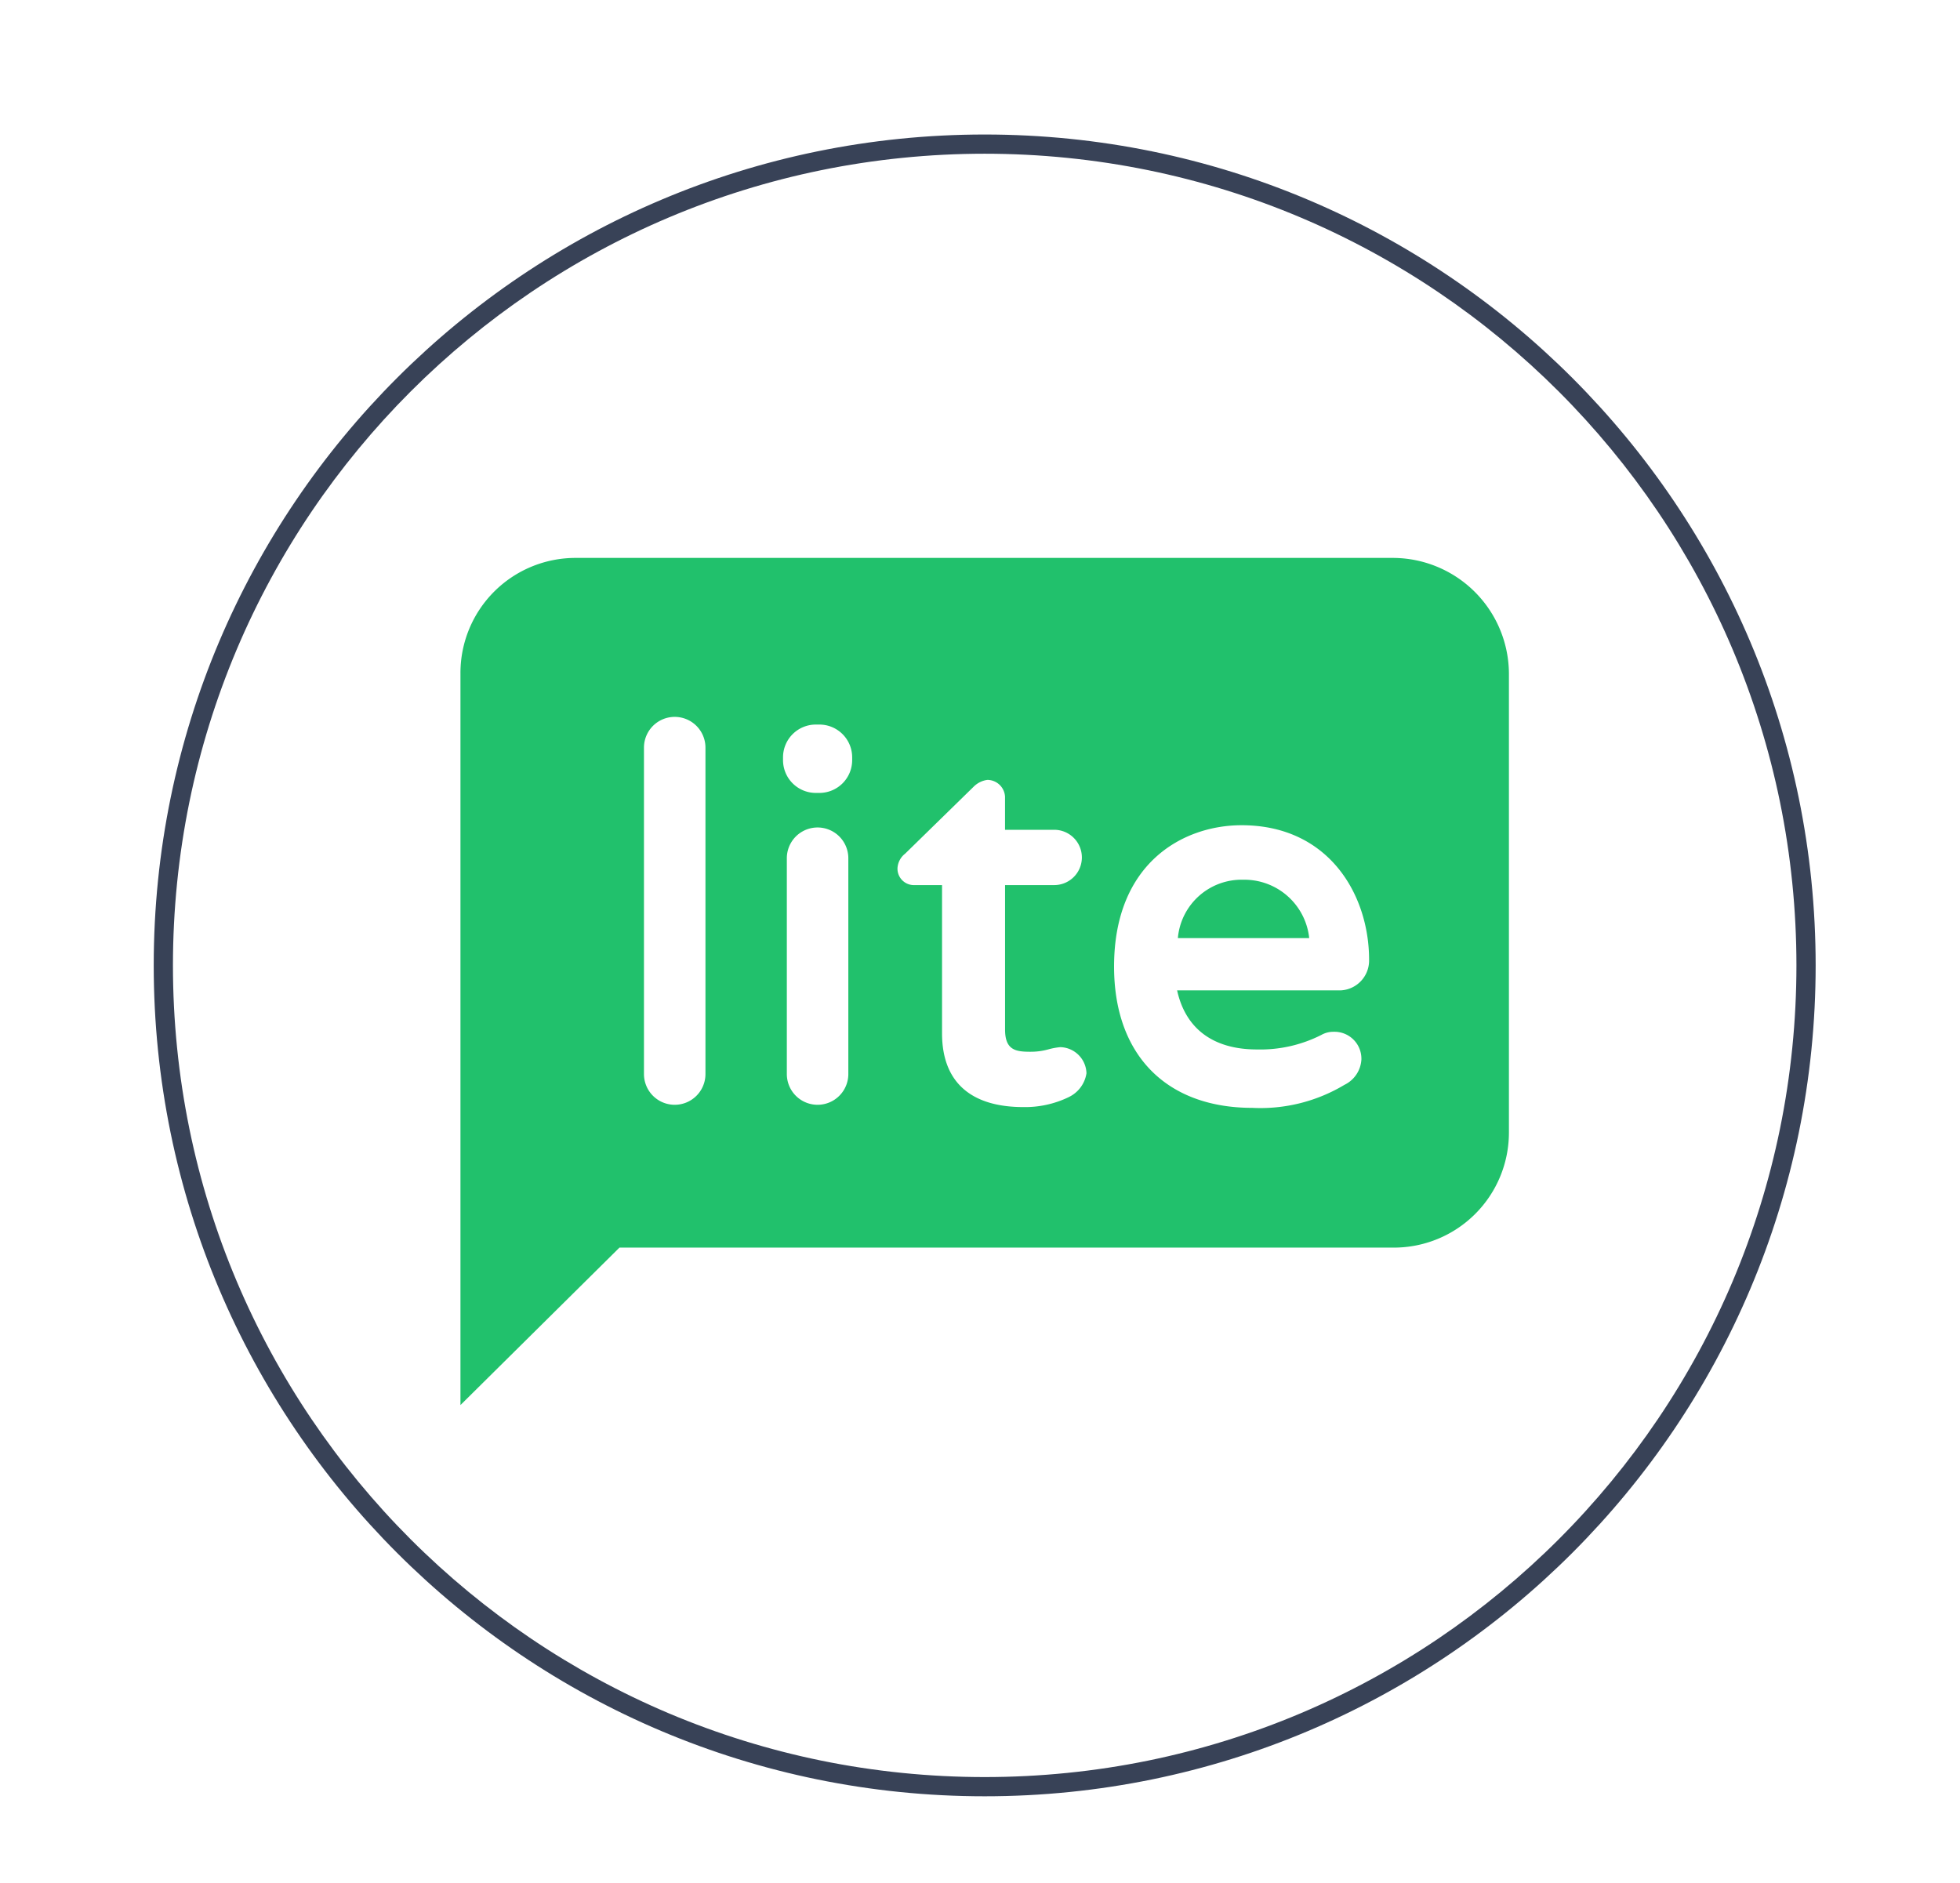 <?xml version="1.0" encoding="UTF-8"?> <svg xmlns="http://www.w3.org/2000/svg" xmlns:xlink="http://www.w3.org/1999/xlink" width="204" height="195.976" viewBox="0 0 204 195.976"><defs><filter id="Path_22" x="7" y="5" width="190.976" height="190.976" filterUnits="userSpaceOnUse"><feOffset dy="4"></feOffset><feGaussianBlur stdDeviation="3" result="blur"></feGaussianBlur><feFlood flood-color="#21c16c" flood-opacity="0.373"></feFlood><feComposite operator="in" in2="blur"></feComposite><feComposite in="SourceGraphic"></feComposite></filter></defs><g id="Group_939" data-name="Group 939" transform="translate(-15240 -10272)"><g id="Rectangle_475" data-name="Rectangle 475" transform="translate(15240 10272)" fill="#fff" stroke="#707070" stroke-width="1" opacity="0"><rect width="204" height="193" stroke="none"></rect><rect x="0.5" y="0.5" width="203" height="192" fill="none"></rect></g><g id="Group_938" data-name="Group 938" transform="translate(-12.153 105.856)"><g id="Group_937" data-name="Group 937" transform="translate(15268.153 10176.145)"><g transform="matrix(1, 0, 0, 1, -16, -10)" filter="url(#Path_22)"><g id="Path_22-2" data-name="Path 22" transform="translate(16 10)" fill="#fff"><path d="M 86.488 171.976 C 80.687 171.976 74.89 171.391 69.258 170.239 C 63.77 169.116 58.371 167.44 53.212 165.258 C 48.147 163.116 43.262 160.464 38.691 157.376 C 34.165 154.318 29.908 150.806 26.039 146.937 C 22.17 143.068 18.658 138.811 15.599 134.284 C 12.512 129.714 9.86 124.828 7.718 119.763 C 5.536 114.604 3.86 109.206 2.737 103.718 C 1.584 98.086 1 92.289 1 86.488 C 1 80.687 1.584 74.89 2.737 69.258 C 3.86 63.77 5.536 58.371 7.718 53.212 C 9.86 48.147 12.512 43.262 15.599 38.691 C 18.658 34.165 22.17 29.908 26.039 26.039 C 29.908 22.17 34.165 18.658 38.691 15.599 C 43.262 12.512 48.147 9.86 53.212 7.718 C 58.371 5.536 63.77 3.86 69.258 2.737 C 74.89 1.584 80.687 1 86.488 1 C 92.289 1 98.086 1.584 103.718 2.737 C 109.206 3.86 114.604 5.536 119.763 7.718 C 124.828 9.86 129.714 12.512 134.284 15.599 C 138.811 18.658 143.068 22.17 146.937 26.039 C 150.806 29.908 154.318 34.165 157.376 38.691 C 160.464 43.262 163.115 48.147 165.258 53.212 C 167.44 58.371 169.116 63.77 170.239 69.258 C 171.391 74.89 171.976 80.687 171.976 86.488 C 171.976 92.289 171.391 98.086 170.239 103.718 C 169.116 109.206 167.44 114.604 165.258 119.763 C 163.115 124.828 160.464 129.714 157.376 134.284 C 154.318 138.811 150.806 143.068 146.937 146.937 C 143.068 150.806 138.811 154.318 134.284 157.376 C 129.714 160.464 124.828 163.116 119.763 165.258 C 114.604 167.44 109.206 169.116 103.718 170.239 C 98.086 171.391 92.289 171.976 86.488 171.976 Z" stroke="none"></path><path d="M 86.488 2 C 80.754 2 75.025 2.578 69.458 3.717 C 64.035 4.826 58.7 6.482 53.602 8.639 C 48.596 10.756 43.768 13.377 39.251 16.428 C 34.777 19.451 30.57 22.922 26.746 26.746 C 22.922 30.57 19.451 34.777 16.428 39.251 C 13.377 43.768 10.756 48.596 8.639 53.602 C 6.482 58.7 4.826 64.035 3.717 69.458 C 2.578 75.025 2 80.754 2 86.488 C 2 92.221 2.578 97.951 3.717 103.517 C 4.826 108.941 6.482 114.276 8.639 119.374 C 10.756 124.379 13.377 129.208 16.428 133.724 C 19.451 138.199 22.922 142.406 26.746 146.23 C 30.57 150.053 34.777 153.525 39.251 156.548 C 43.768 159.599 48.596 162.22 53.602 164.337 C 58.7 166.493 64.035 168.149 69.458 169.259 C 75.025 170.398 80.754 170.976 86.488 170.976 C 92.221 170.976 97.951 170.398 103.517 169.259 C 108.941 168.149 114.276 166.493 119.374 164.337 C 124.379 162.22 129.208 159.599 133.724 156.548 C 138.199 153.525 142.406 150.053 146.23 146.23 C 150.053 142.406 153.525 138.199 156.548 133.724 C 159.599 129.208 162.22 124.379 164.337 119.374 C 166.493 114.276 168.149 108.941 169.259 103.517 C 170.398 97.951 170.976 92.221 170.976 86.488 C 170.976 80.754 170.398 75.025 169.259 69.458 C 168.149 64.035 166.493 58.7 164.337 53.602 C 162.22 48.596 159.599 43.768 156.548 39.251 C 153.525 34.777 150.053 30.57 146.23 26.746 C 142.406 22.922 138.199 19.451 133.724 16.428 C 129.208 13.377 124.379 10.756 119.374 8.639 C 114.276 6.482 108.941 4.826 103.517 3.717 C 97.951 2.578 92.221 2 86.488 2 M 86.488 0 C 134.254 0 172.976 38.722 172.976 86.488 C 172.976 134.254 134.254 172.976 86.488 172.976 C 38.722 172.976 0 134.254 0 86.488 C 0 38.722 38.722 0 86.488 0 Z" stroke="none" fill="#384257"></path></g></g></g><g id="MailerLite_logo" data-name="MailerLite logo" transform="translate(15300.078 10224.218)"><g id="Group_921" data-name="Group 921" transform="translate(0)"><path id="Path_807" data-name="Path 807" d="M398.054,0H312.992A11.976,11.976,0,0,0,301,11.992V88.18l16.549-16.389h80.585A11.976,11.976,0,0,0,410.126,59.8V11.992A12.1,12.1,0,0,0,398.054,0ZM326.5,53.724a3.2,3.2,0,1,1-6.4,0V19.747a3.2,3.2,0,1,1,6.4,0Zm14.87,0a3.2,3.2,0,1,1-6.4,0V31.259a3.2,3.2,0,1,1,6.4,0Zm.4-32.7a3.412,3.412,0,0,1-3.438,3.438h-.32a3.412,3.412,0,0,1-3.438-3.438v-.24a3.412,3.412,0,0,1,3.438-3.438h.32a3.412,3.412,0,0,1,3.438,3.438Zm22.545,35.1a10.449,10.449,0,0,1-4.717,1.039c-5.516,0-8.474-2.638-8.474-7.675V34.057h-2.878a1.707,1.707,0,0,1-1.759-1.679V32.3a2.06,2.06,0,0,1,.8-1.519l7.115-6.955a2.48,2.48,0,0,1,1.439-.72,1.845,1.845,0,0,1,1.839,1.759V28.3H362.8a2.878,2.878,0,0,1,0,5.756h-5.117v15.03c0,2.159,1.119,2.318,2.638,2.318a6.814,6.814,0,0,0,1.839-.24,7.2,7.2,0,0,1,1.279-.24,2.8,2.8,0,0,1,2.718,2.718,3.294,3.294,0,0,1-1.839,2.478ZM383.9,51.165a14.02,14.02,0,0,0,6.715-1.519,2.531,2.531,0,0,1,1.279-.32,2.8,2.8,0,0,1,2.878,2.8v.08a3.123,3.123,0,0,1-1.759,2.638,17,17,0,0,1-9.594,2.4c-8.954,0-14.39-5.516-14.39-14.71,0-10.793,7.2-14.71,13.271-14.71,9.114,0,13.271,7.275,13.271,13.991a3.107,3.107,0,0,1-2.958,3.2H375.59C376.469,49.007,379.347,51.165,383.9,51.165Z" transform="translate(-301)" fill="#21c16c"></path><path id="Path_808" data-name="Path 808" d="M401.2,41.9a6.657,6.657,0,0,0-6.8,6.076h13.671A6.787,6.787,0,0,0,401.2,41.9Z" transform="translate(-319.731 -8.402)" fill="#21c16c"></path></g></g></g></g></svg> 